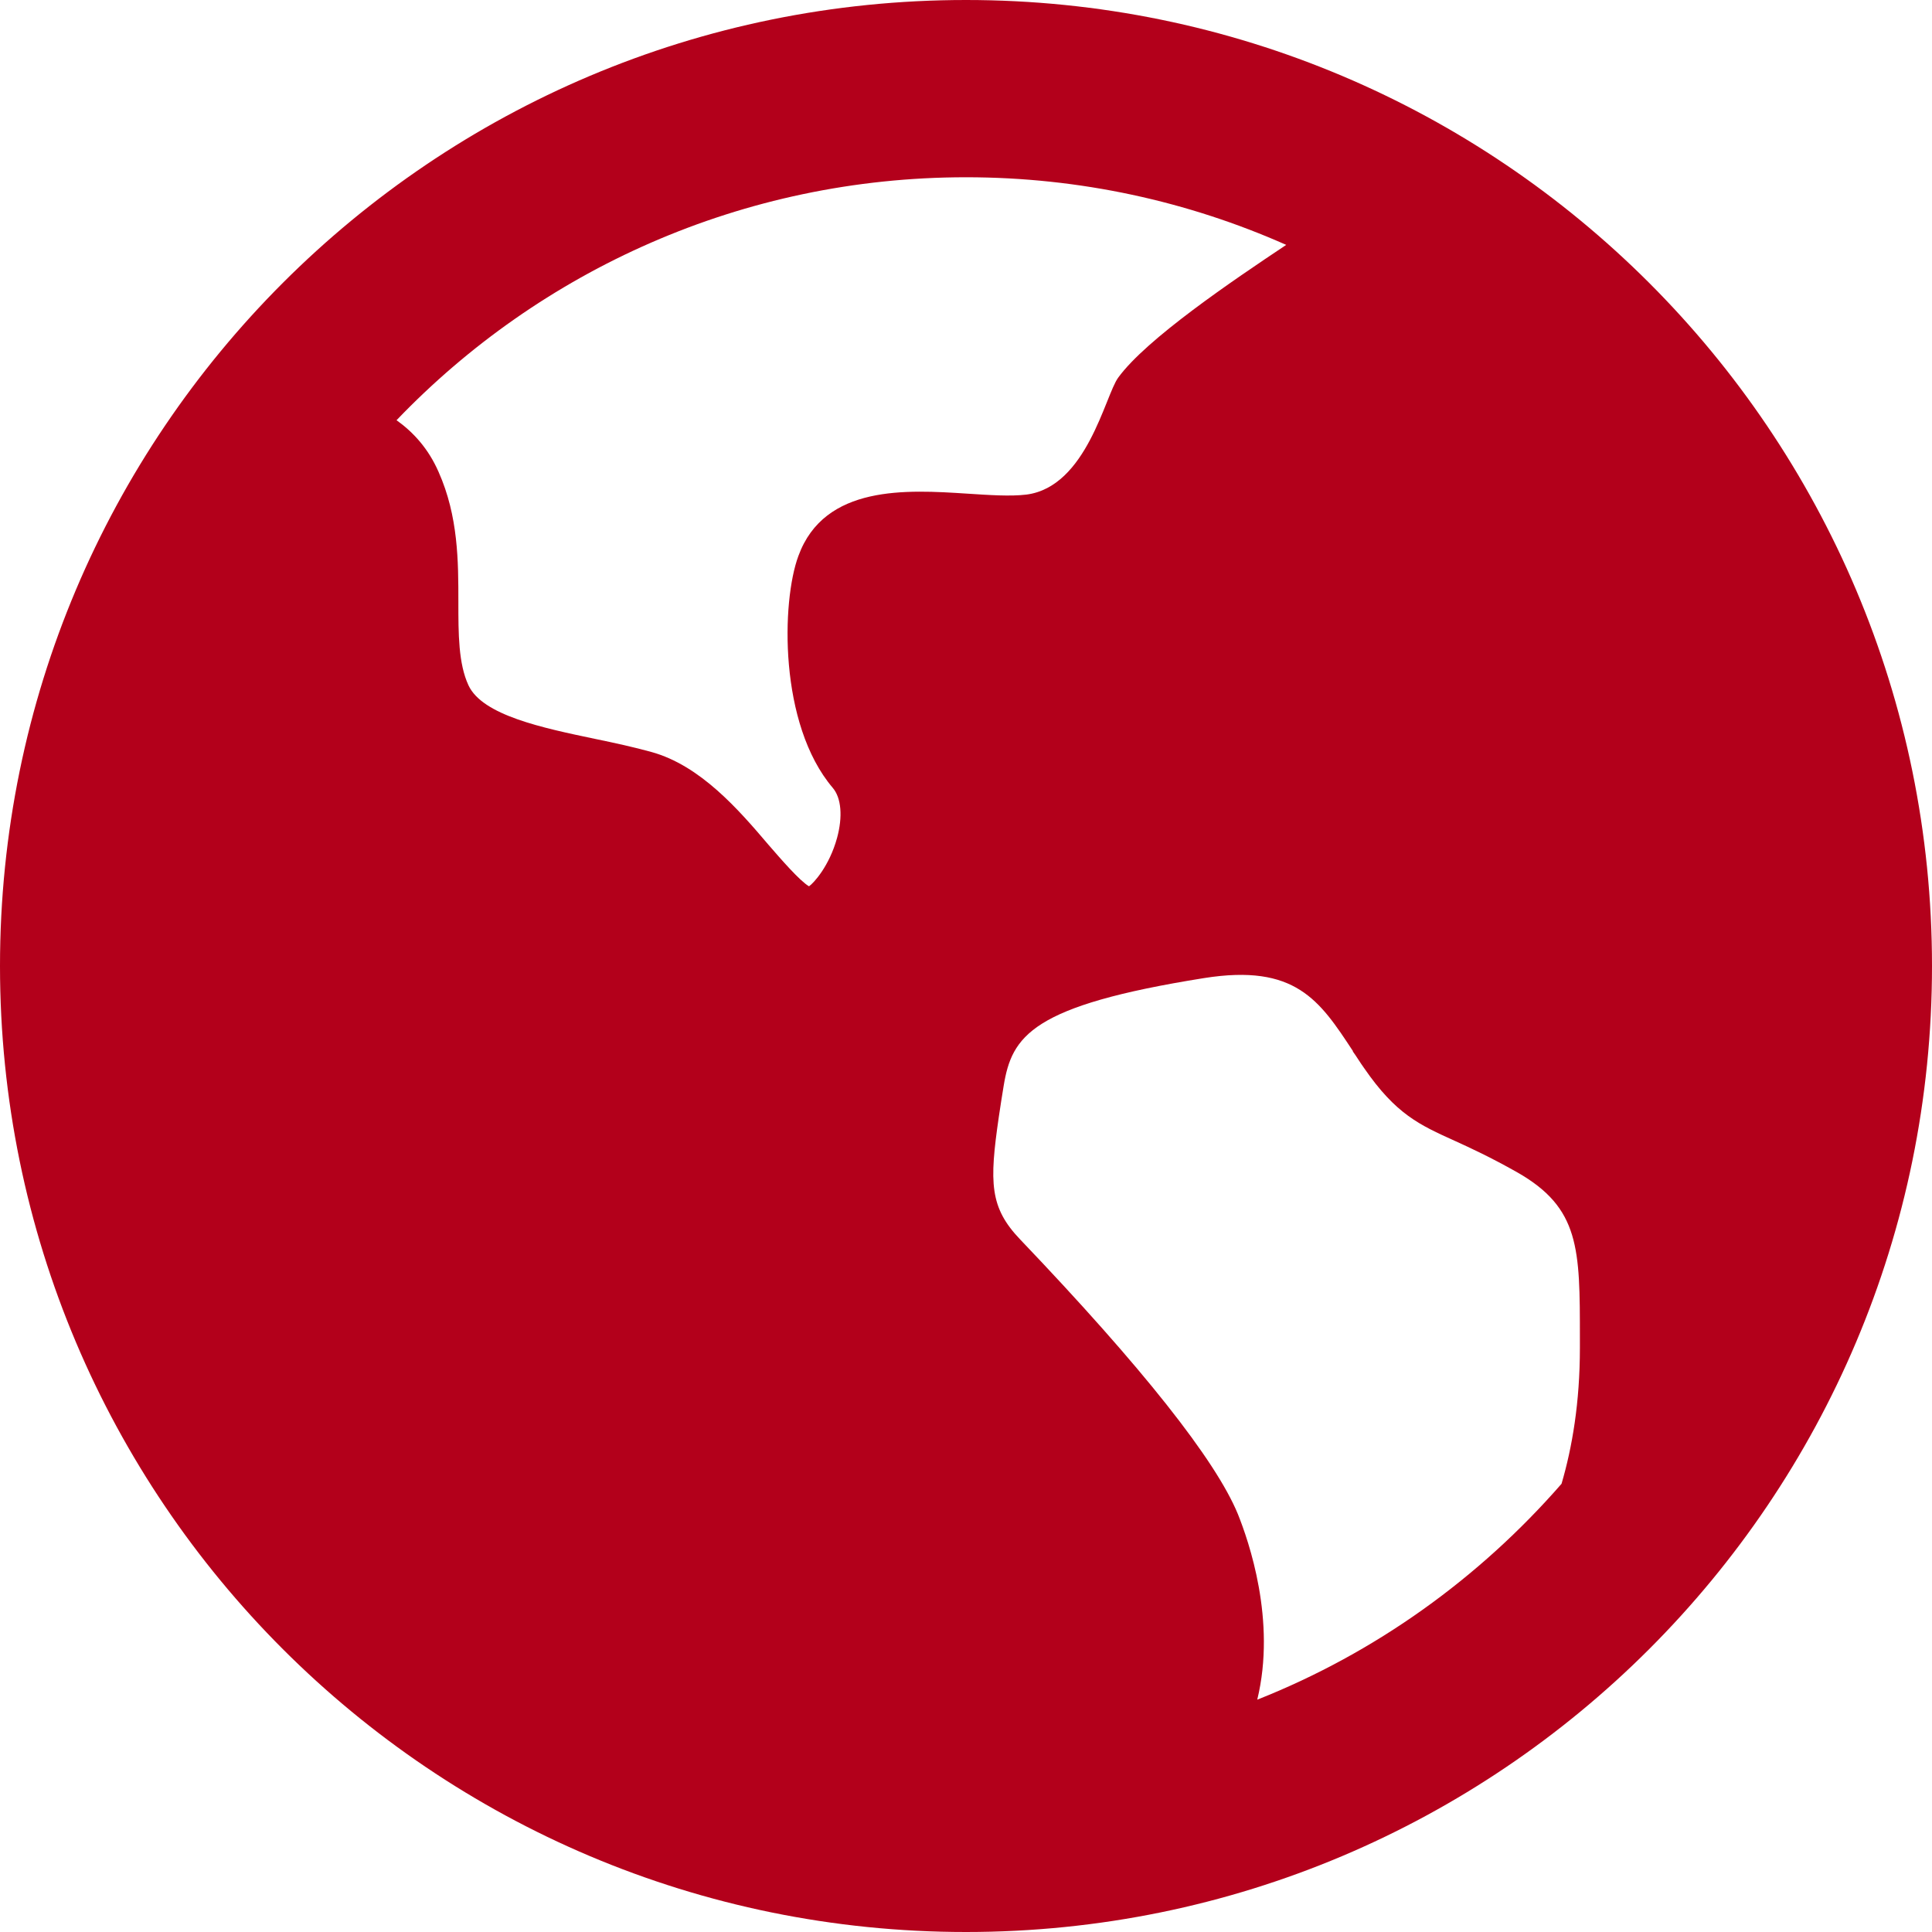 <?xml version="1.0" encoding="UTF-8"?>
<svg xmlns="http://www.w3.org/2000/svg" version="1.1" width="48" height="48"><svg id="Calque_1" data-name="Calque 1" viewBox="0 0 40 40" x="0" y="0" width="48" height="48">
  <path d="M20,0c11.05,0,20,8.95,20,20s-8.95,20-20,20S0,31.05,0,20,8.95,0,20,0ZM28.01,21.76c-.69-1.05-1.19-1.81-3.08-1.51-3.58.57-3.98,1.2-4.15,2.23l-.05.31-.05.33c-.2,1.37-.19,1.88.44,2.54,2.53,2.65,4.05,4.57,4.51,5.69.22.55.8,2.2.4,3.84,2.45-.97,4.6-2.52,6.3-4.47.22-.75.38-1.68.38-2.81v-.21c0-1.85,0-2.69-1.3-3.43-.55-.31-.96-.5-1.29-.65-.73-.33-1.22-.55-1.88-1.51-.08-.11-.15-.23-.23-.34ZM20,3.67c-4.63,0-8.82,1.93-11.79,5.03.35.25.66.59.87,1.07.41.92.41,1.86.41,2.69,0,.66,0,1.28.21,1.73.29.62,1.53.88,2.63,1.11.39.08.8.17,1.16.27,1.01.28,1.8,1.19,2.42,1.92.26.3.65.75.84.86.1-.07.42-.42.58-1,.12-.44.09-.83-.09-1.04-1.12-1.32-1.06-3.86-.71-4.8.54-1.48,2.25-1.37,3.49-1.29.46.03.9.06,1.23.02,1.25-.16,1.63-2.05,1.9-2.42.58-.8,2.37-2.01,3.48-2.75-2.03-.9-4.27-1.4-6.63-1.4Z" style="fill: #b3001b;"/>
</svg></svg>
